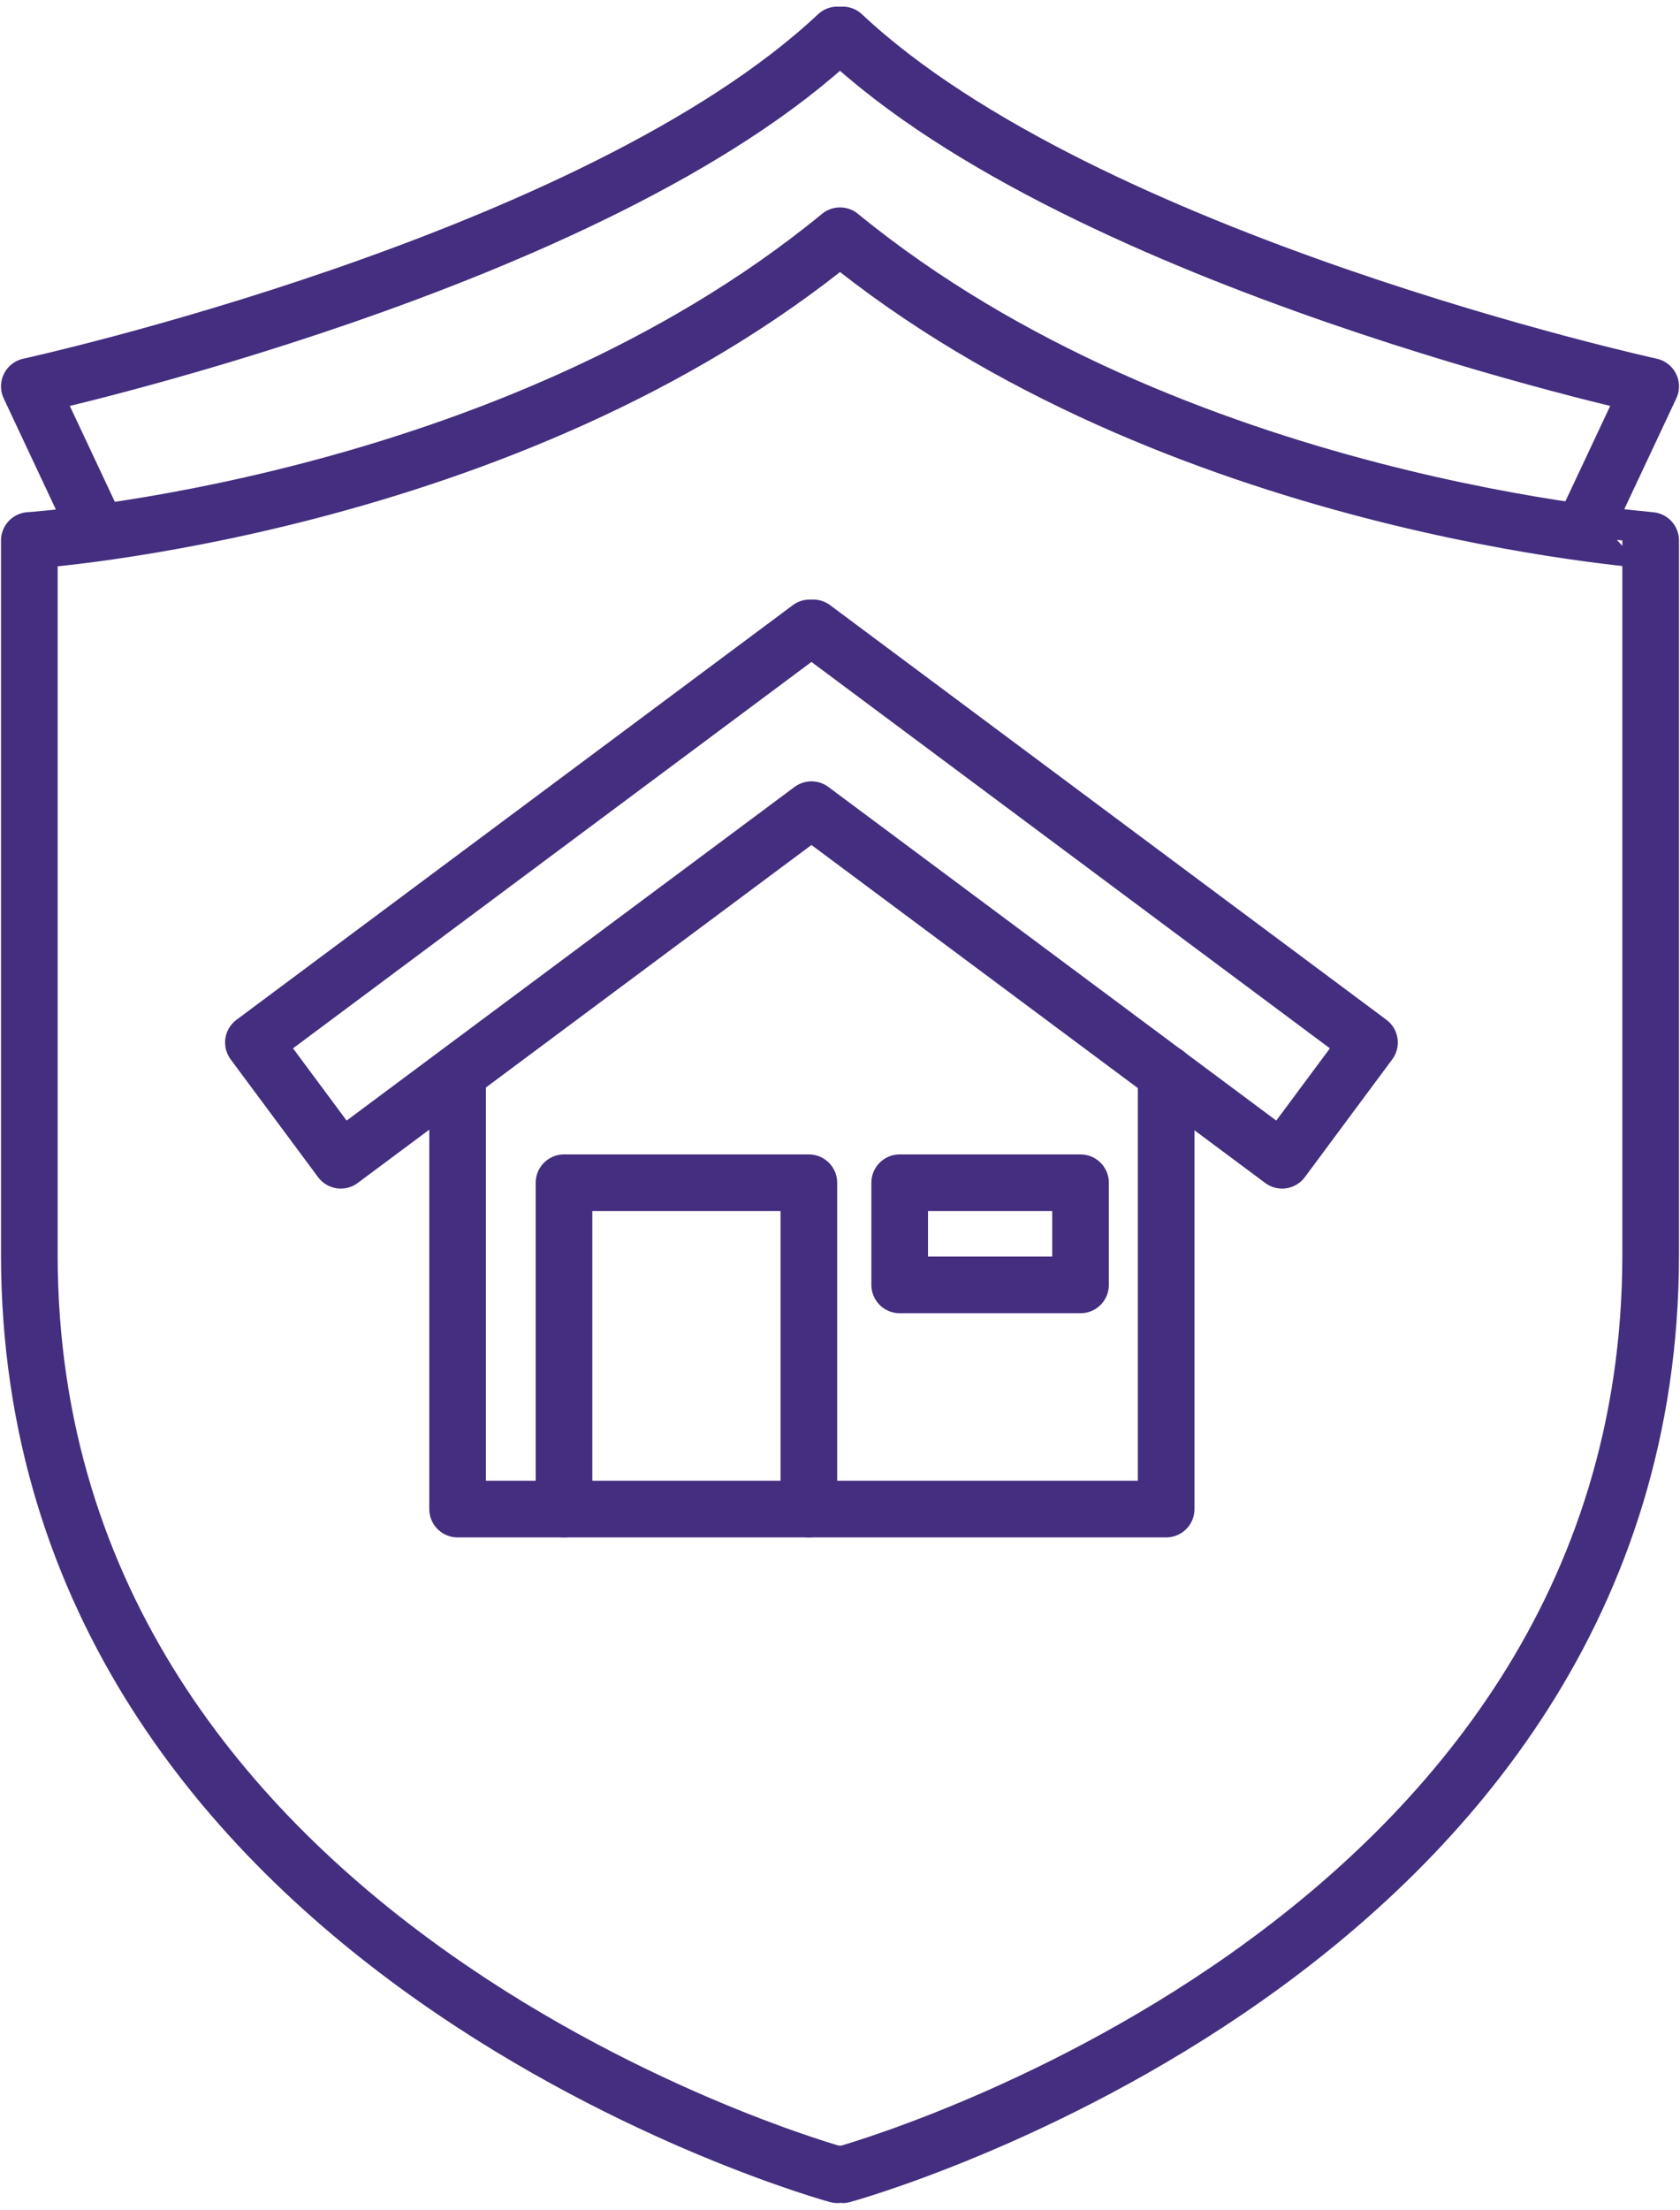 <svg xmlns="http://www.w3.org/2000/svg" width="89" height="117" viewBox="0 0 89 117" fill="none"><path d="M83.871 28.067L87.446 20.458C87.446 20.458 57.471 13.904 44.638 1.85C44.638 1.85 44.592 1.896 44.5 1.988C44.408 1.896 44.362 1.85 44.362 1.85C31.529 13.904 1.554 20.458 1.554 20.458L5.129 28.067" stroke="#432E7F" stroke-width="3" stroke-miterlimit="10" stroke-linecap="round" stroke-linejoin="round"></path><path d="M44.5 12.483C26.854 26.967 1.554 28.617 1.554 28.617V66.429C1.554 103.463 44.362 115.15 44.362 115.15C44.408 115.15 44.454 115.104 44.5 115.104C44.546 115.104 44.592 115.15 44.638 115.15C44.638 115.15 87.446 103.463 87.446 66.429V28.617C87.446 28.571 62.146 26.921 44.5 12.483Z" stroke="#432E7F" stroke-width="3" stroke-miterlimit="10" stroke-linecap="round" stroke-linejoin="round"></path><path d="M61.779 56.85V79.904H24.242V56.85" stroke="#432E7F" stroke-width="3" stroke-miterlimit="10" stroke-linecap="round" stroke-linejoin="round"></path><path d="M29.879 79.904V62.625H42.85V79.904" stroke="#432E7F" stroke-width="3" stroke-miterlimit="10" stroke-linecap="round" stroke-linejoin="round"></path><path d="M57.242 62.625H47.662V68.034H57.242V62.625Z" stroke="#432E7F" stroke-width="3" stroke-miterlimit="10" stroke-linecap="round" stroke-linejoin="round"></path><path d="M72.55 55.2L43.079 33.246L42.988 33.338L42.896 33.246L13.425 55.2L18.054 61.434L42.988 42.871L67.921 61.434L72.55 55.2Z" stroke="#432E7F" stroke-width="3" stroke-miterlimit="10" stroke-linecap="round" stroke-linejoin="round"></path></svg>